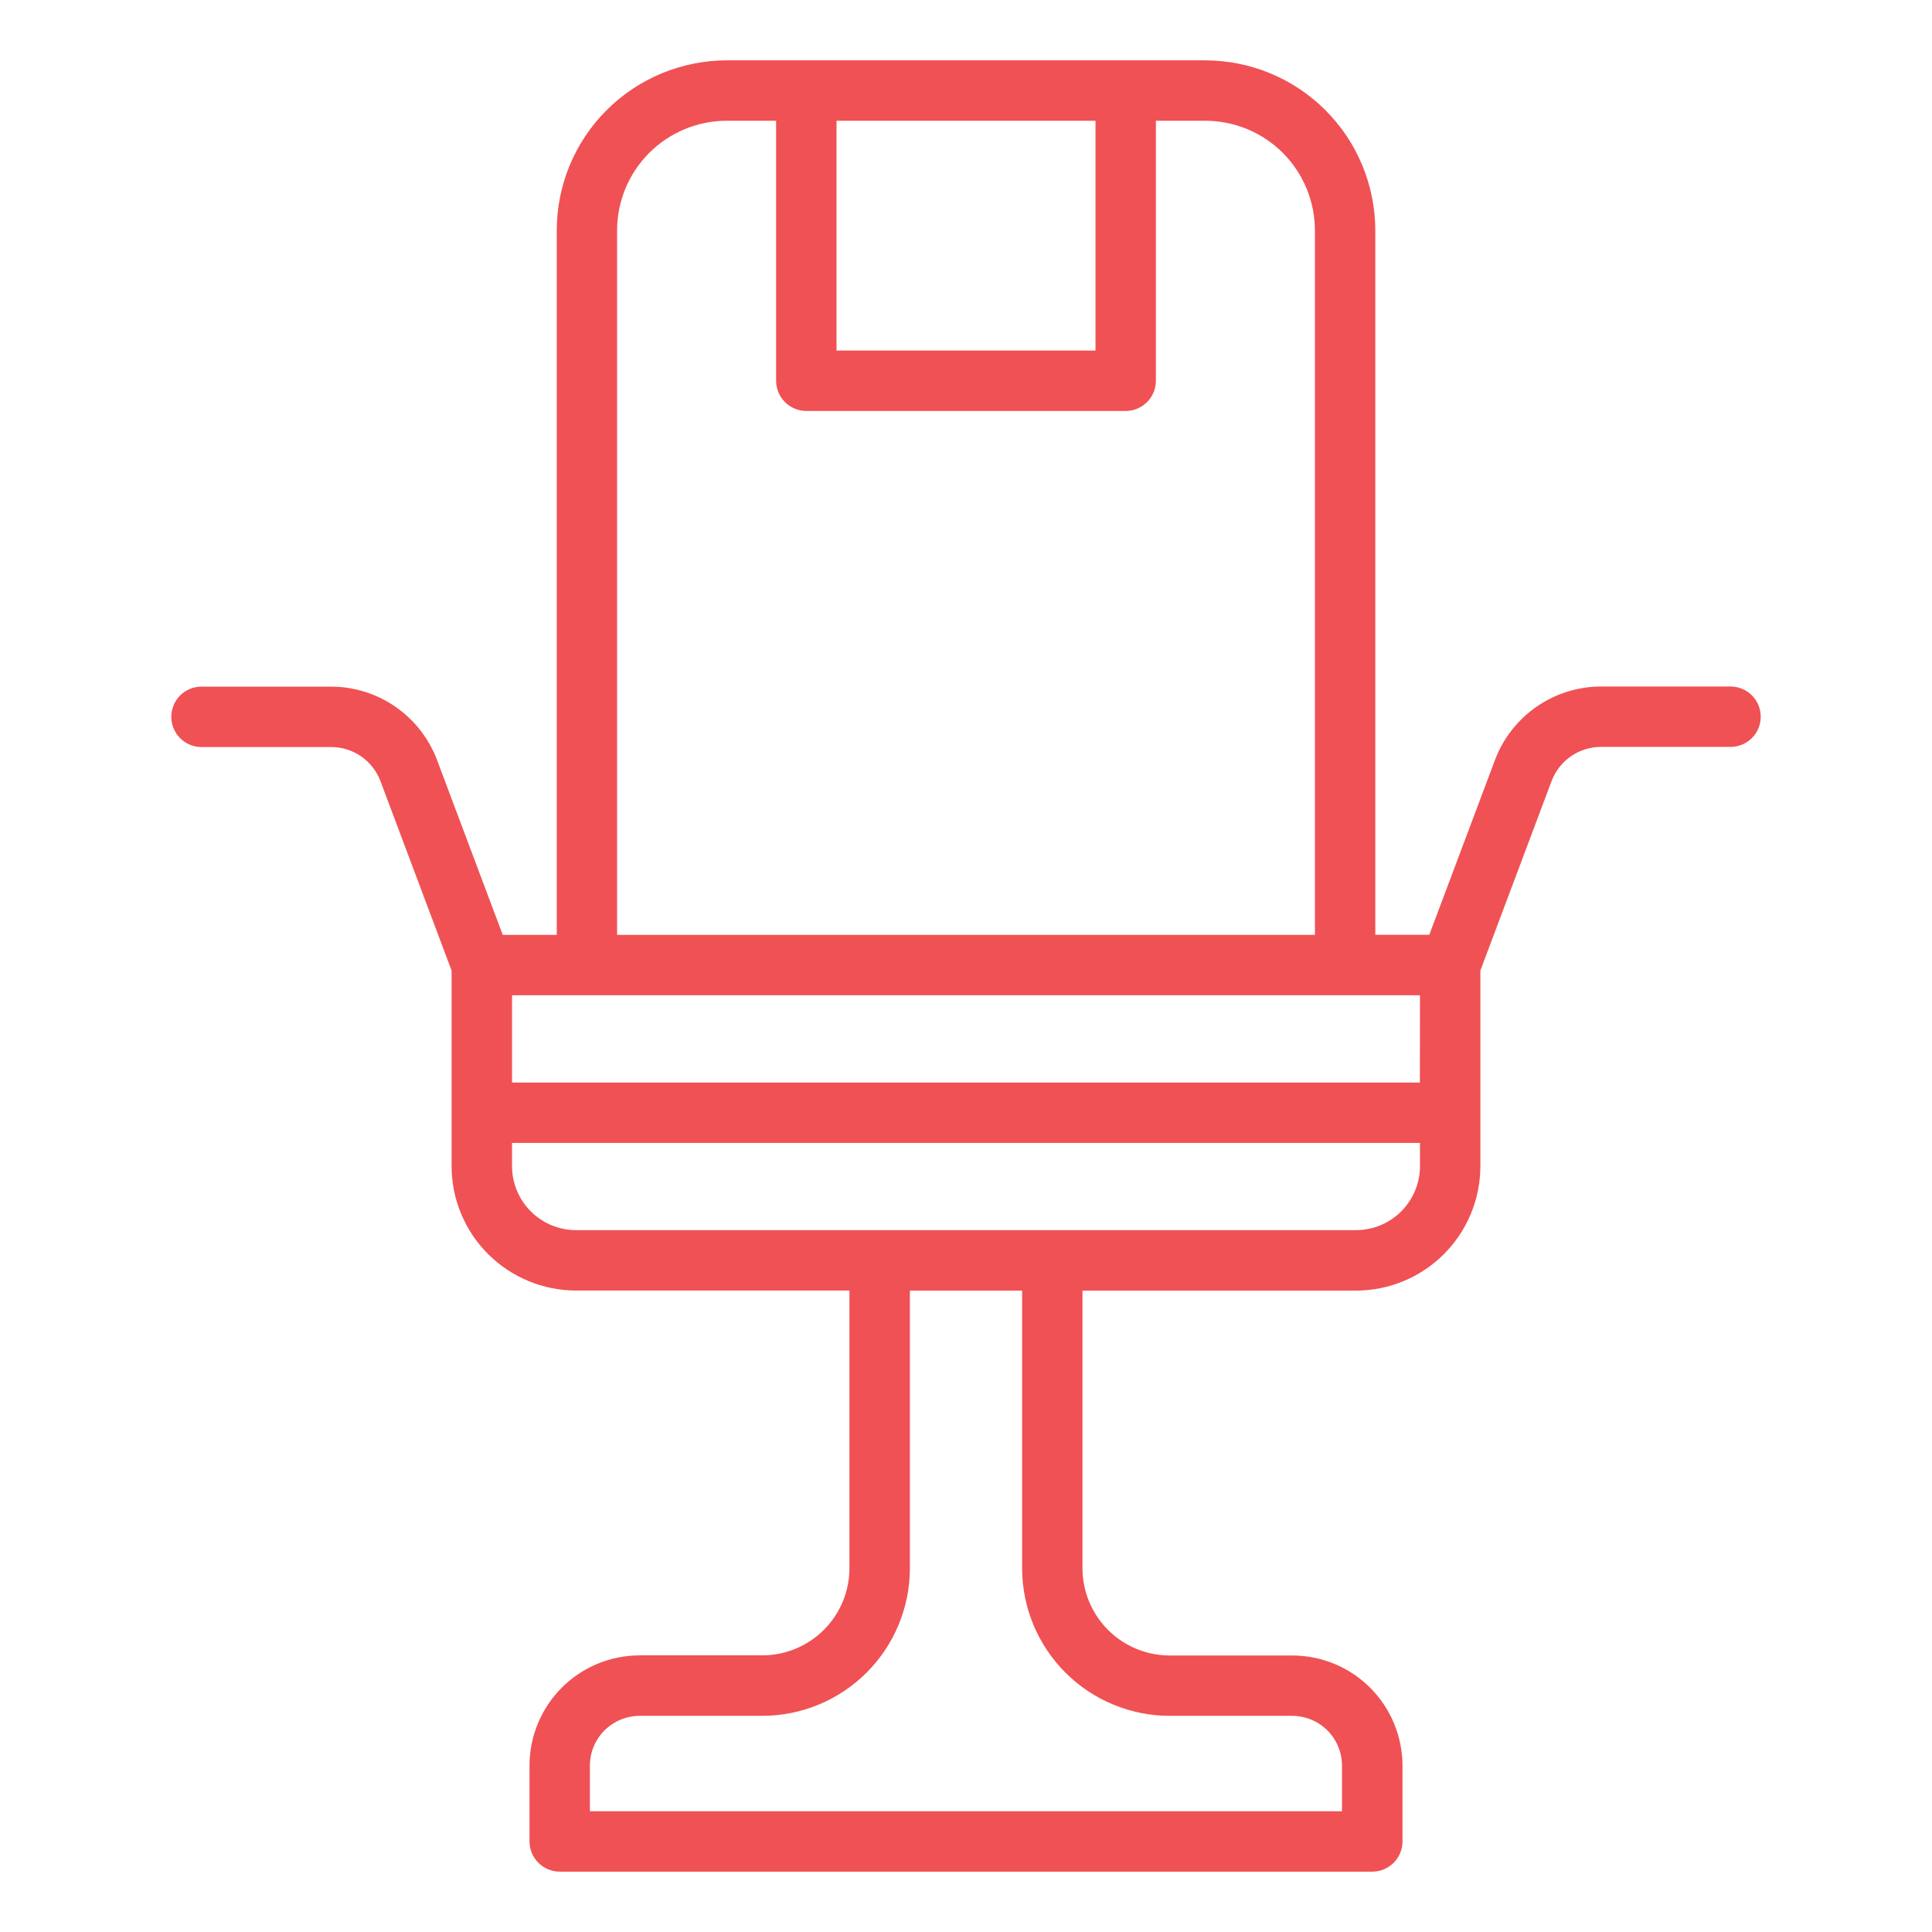 <svg width="42" height="42" viewBox="0 0 42 42" fill="none" xmlns="http://www.w3.org/2000/svg">
<path d="M26.203 1.312H15.797C14.818 1.314 13.879 1.703 13.186 2.396C12.493 3.088 12.104 4.028 12.103 5.007V20.323H10.929L9.499 16.517C9.322 16.051 9.007 15.649 8.597 15.365C8.187 15.081 7.701 14.928 7.202 14.927H4.38C4.206 14.927 4.039 14.996 3.916 15.119C3.793 15.242 3.724 15.409 3.724 15.583C3.724 15.757 3.793 15.924 3.916 16.047C4.039 16.17 4.206 16.24 4.38 16.24H7.202C7.433 16.24 7.659 16.311 7.85 16.442C8.04 16.574 8.186 16.76 8.269 16.976L9.817 21.099V25.351C9.818 26.068 10.103 26.755 10.61 27.262C11.117 27.768 11.804 28.054 12.521 28.055H18.466V34.092C18.466 34.594 18.266 35.076 17.911 35.431C17.555 35.786 17.074 35.986 16.572 35.986H13.905C13.271 35.987 12.662 36.239 12.213 36.688C11.765 37.137 11.512 37.745 11.511 38.38V40.031C11.511 40.205 11.581 40.372 11.704 40.495C11.827 40.618 11.994 40.688 12.168 40.688H29.832C30.007 40.688 30.174 40.618 30.297 40.495C30.42 40.372 30.489 40.205 30.489 40.031V38.383C30.488 37.748 30.235 37.14 29.787 36.691C29.338 36.242 28.73 35.99 28.095 35.989H25.427C24.925 35.988 24.443 35.788 24.088 35.434C23.733 35.078 23.533 34.597 23.532 34.095V28.057H29.478C30.195 28.056 30.882 27.771 31.389 27.264C31.896 26.757 32.181 26.07 32.182 25.354V21.099L33.731 16.977C33.814 16.76 33.96 16.573 34.15 16.441C34.341 16.309 34.567 16.238 34.799 16.237H37.621C37.795 16.237 37.962 16.168 38.085 16.045C38.208 15.922 38.277 15.755 38.277 15.581C38.277 15.407 38.208 15.24 38.085 15.117C37.962 14.994 37.795 14.924 37.621 14.924H34.799C34.3 14.926 33.814 15.079 33.404 15.363C32.994 15.647 32.679 16.048 32.502 16.515L31.072 20.321H29.898V5.007C29.896 4.028 29.507 3.088 28.814 2.396C28.122 1.703 27.182 1.314 26.203 1.312ZM23.815 2.625V7.621H18.185V2.625H23.815ZM13.415 5.007C13.416 4.376 13.667 3.77 14.114 3.323C14.56 2.877 15.166 2.626 15.797 2.625H16.872V8.277C16.872 8.451 16.941 8.618 17.064 8.741C17.188 8.864 17.355 8.934 17.529 8.934H24.472C24.646 8.934 24.813 8.864 24.936 8.741C25.059 8.618 25.128 8.451 25.128 8.277V2.625H26.203C26.834 2.626 27.44 2.877 27.887 3.323C28.333 3.77 28.584 4.376 28.585 5.007V20.323H13.415V5.007ZM25.424 37.301H28.092C28.379 37.302 28.654 37.416 28.857 37.618C29.059 37.821 29.173 38.096 29.174 38.383V39.375H12.824V38.383C12.824 38.096 12.938 37.821 13.141 37.618C13.344 37.416 13.619 37.302 13.905 37.301H16.573C17.423 37.3 18.238 36.962 18.839 36.361C19.441 35.76 19.779 34.945 19.78 34.095V28.057H22.22V34.095C22.221 34.945 22.56 35.76 23.161 36.361C23.762 36.962 24.577 37.3 25.427 37.301H25.424ZM29.476 26.742H12.522C12.153 26.742 11.799 26.595 11.539 26.334C11.278 26.073 11.131 25.72 11.131 25.351V24.846H30.869V25.351C30.869 25.72 30.722 26.073 30.462 26.334C30.201 26.595 29.847 26.742 29.478 26.742H29.476ZM30.867 23.533H11.131V21.636H30.869L30.867 23.533Z" fill="#F05154"/>
</svg>
